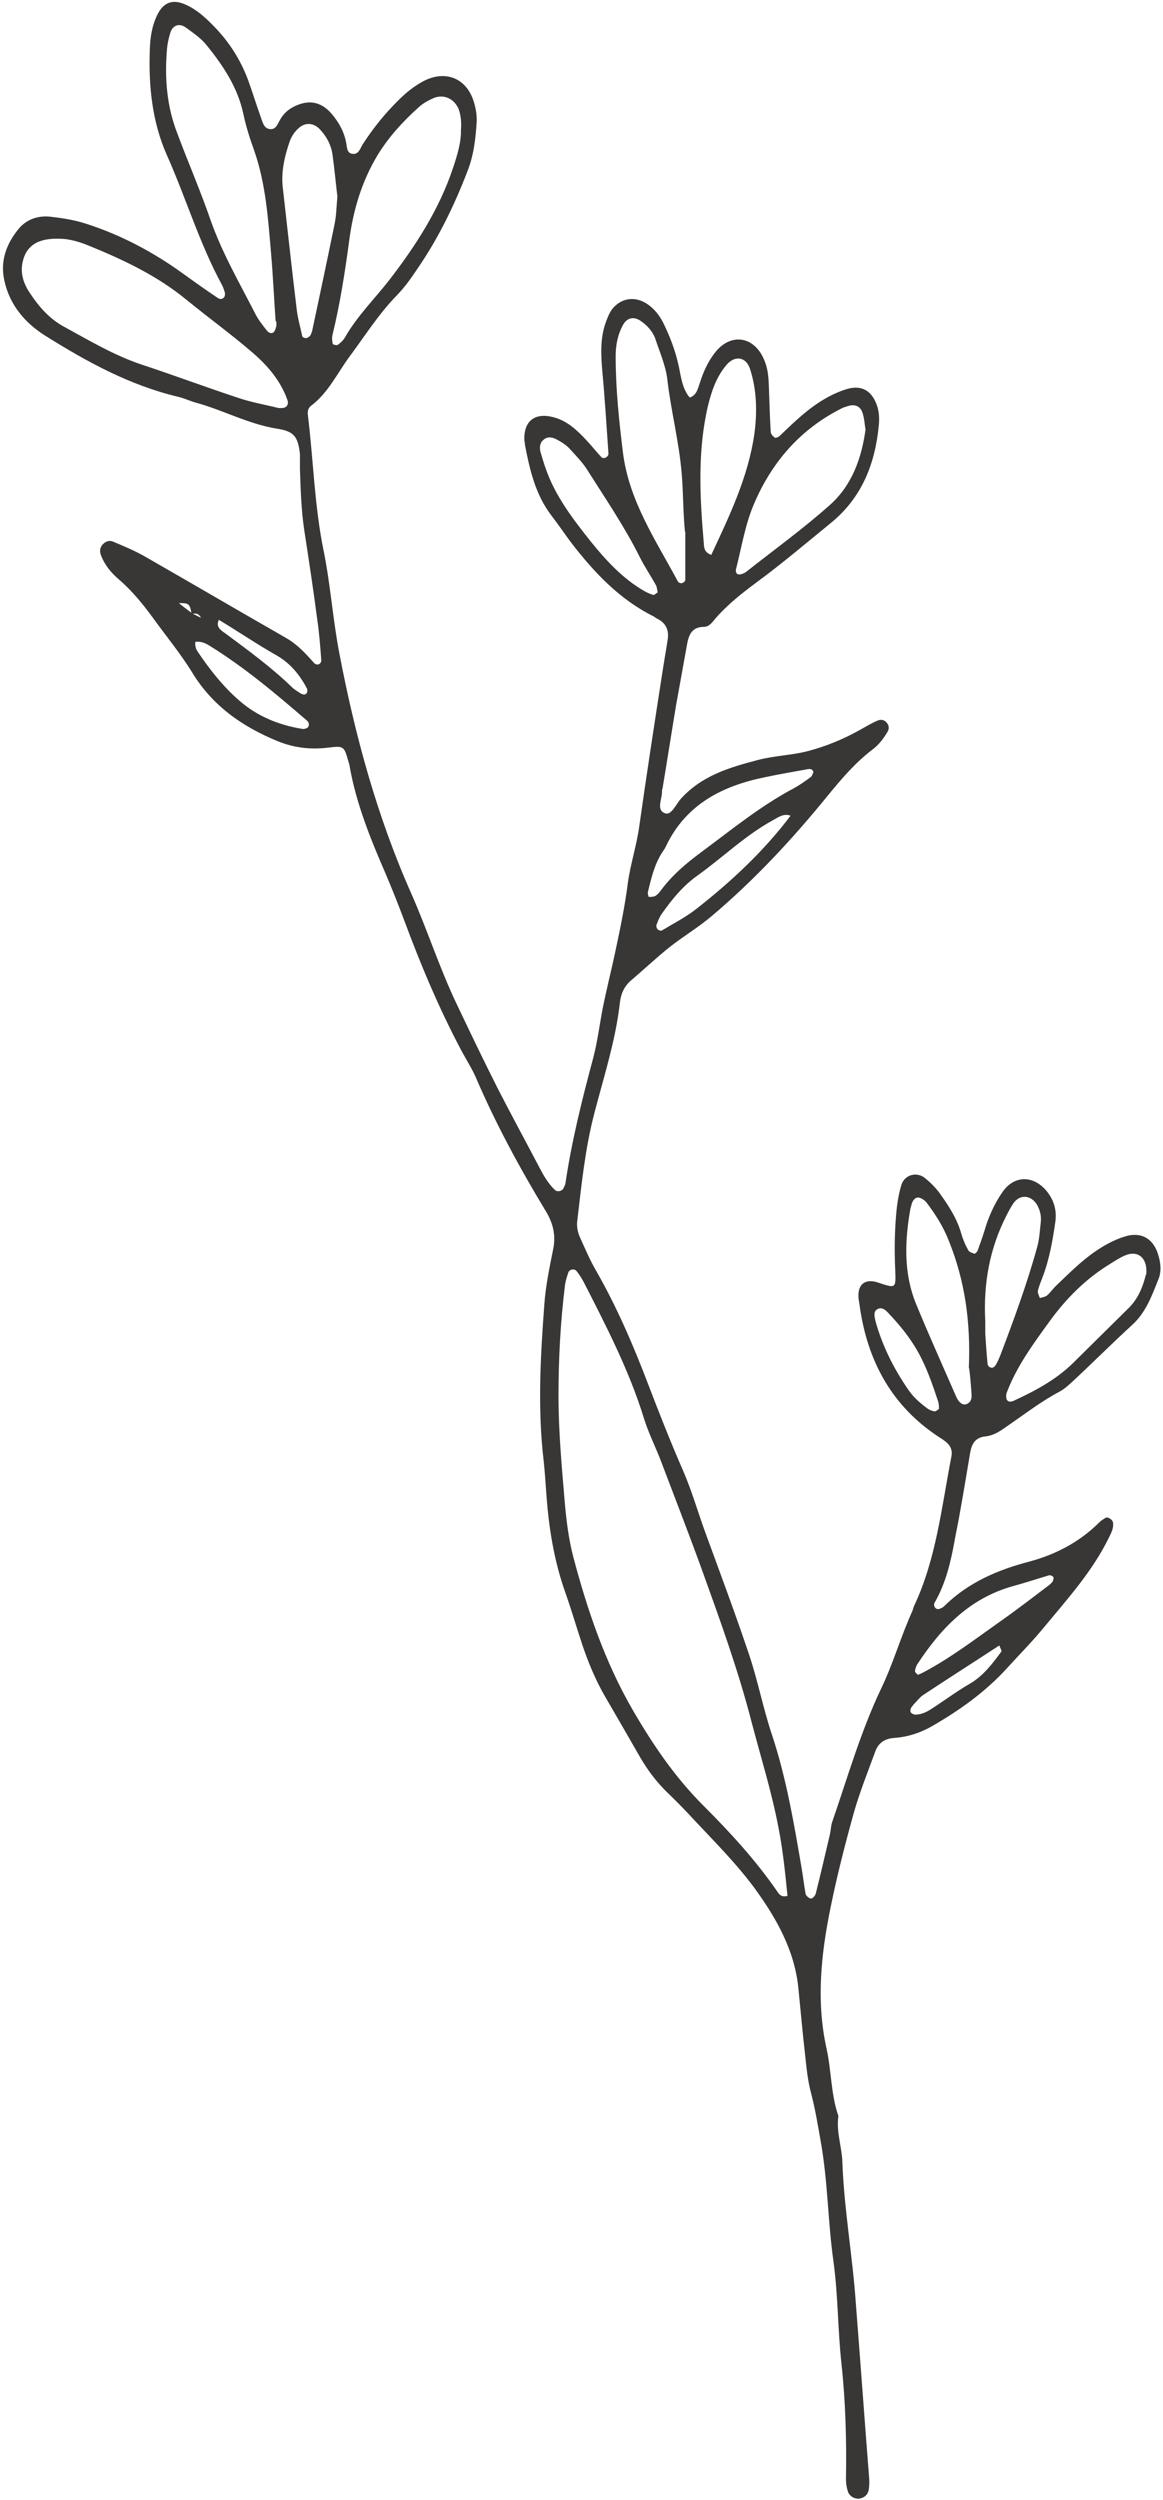<?xml version="1.0" encoding="UTF-8" standalone="no"?><svg xmlns="http://www.w3.org/2000/svg" xmlns:xlink="http://www.w3.org/1999/xlink" fill="#393636" height="76.1" preserveAspectRatio="xMidYMid meet" version="1" viewBox="22.8 4.9 35.4 76.1" width="35.4" zoomAndPan="magnify"><g id="change1_1"><path d="M43.8,17c.21-.08,.24-.27,.3-.44,.11-.35,.26-.68,.49-.96,.47-.57,1.16-.46,1.46,.23,.11,.24,.14,.5,.15,.75,.02,.49,.03,.98,.06,1.47,0,.06,.07,.13,.12,.17,.02,.02,.1-.01,.14-.04,.17-.16,.33-.32,.51-.48,.44-.4,.92-.75,1.49-.94,.47-.16,.8,0,.97,.47,.07,.2,.08,.41,.06,.61-.11,1.17-.51,2.2-1.45,2.97-.76,.62-1.5,1.25-2.29,1.83-.43,.32-.86,.66-1.22,1.07-.1,.12-.2,.27-.36,.27-.38,0-.47,.26-.52,.55-.11,.61-.22,1.22-.33,1.83-.14,.84-.27,1.68-.41,2.52,0,.03-.02,.05-.02,.08,.02,.24-.19,.58,.08,.69,.2,.09,.34-.26,.48-.42,.64-.72,1.49-.97,2.37-1.2,.5-.13,1.02-.14,1.52-.27,.56-.15,1.07-.36,1.57-.64,.18-.1,.36-.21,.55-.29,.1-.04,.21-.02,.28,.08,.07,.09,.07,.19,0,.29-.12,.2-.26,.38-.45,.52-.51,.39-.93,.88-1.34,1.38-1.07,1.32-2.23,2.57-3.53,3.67-.41,.35-.88,.63-1.3,.96-.4,.32-.78,.68-1.17,1.01-.21,.18-.31,.41-.34,.67-.13,1.16-.49,2.26-.78,3.38-.28,1.07-.39,2.18-.52,3.28-.02,.19,.02,.36,.1,.53,.15,.33,.29,.66,.47,.97,.63,1.1,1.13,2.26,1.58,3.44,.34,.89,.69,1.78,1.07,2.65,.27,.62,.45,1.26,.68,1.89,.45,1.23,.91,2.46,1.33,3.71,.27,.8,.43,1.65,.7,2.45,.43,1.3,.66,2.65,.89,3.99,.05,.28,.08,.56,.13,.84,.01,.06,.1,.14,.16,.15,.05,0,.13-.08,.15-.15,.15-.6,.29-1.2,.43-1.8,.03-.13,.03-.26,.07-.38,.47-1.36,.87-2.76,1.49-4.06,.37-.77,.6-1.59,.95-2.36,.02-.05,.03-.1,.05-.15,.68-1.44,.84-3.02,1.14-4.56,.05-.27-.1-.41-.32-.55-1.49-.95-2.25-2.36-2.48-4.08-.01-.08-.03-.15-.03-.23-.02-.39,.22-.56,.6-.43,.54,.18,.54,.18,.52-.37-.03-.64-.02-1.29,.05-1.93,.03-.23,.07-.46,.14-.68,.09-.29,.44-.4,.69-.22,.18,.14,.35,.31,.48,.49,.27,.38,.52,.76,.65,1.22,.05,.17,.12,.34,.21,.5,.03,.06,.12,.09,.19,.11,.03,0,.09-.06,.1-.1,.07-.19,.14-.39,.2-.58,.12-.42,.3-.83,.55-1.19,.34-.5,.9-.53,1.31-.08,.25,.28,.36,.62,.3,1-.08,.56-.18,1.12-.38,1.65-.05,.14-.12,.29-.15,.44-.01,.06,.04,.14,.06,.21,.07-.02,.15-.03,.21-.07,.1-.08,.17-.19,.26-.28,.39-.37,.77-.76,1.22-1.07,.28-.19,.57-.35,.89-.45,.49-.16,.87,.05,1.02,.54,.08,.25,.11,.52,.01,.76-.2,.5-.38,1.01-.8,1.39-.61,.56-1.19,1.14-1.79,1.7-.13,.12-.27,.25-.42,.33-.55,.29-1.04,.67-1.55,1.02-.21,.15-.43,.31-.69,.34-.33,.03-.43,.23-.48,.5-.11,.66-.22,1.32-.34,1.98-.04,.23-.09,.45-.13,.68-.12,.66-.27,1.31-.61,1.9-.04,.06-.01,.16,.06,.19,.04,.02,.1,0,.14-.02,.05-.02,.09-.06,.12-.09,.72-.7,1.61-1.08,2.57-1.33,.81-.22,1.53-.6,2.13-1.2,.05-.05,.12-.09,.18-.13,.08-.04,.22,.06,.23,.15,.02,.16-.05,.3-.12,.44-.5,1.03-1.26,1.87-1.98,2.74-.36,.44-.76,.84-1.14,1.26-.65,.71-1.42,1.26-2.25,1.74-.36,.21-.75,.34-1.17,.37-.3,.02-.49,.16-.58,.42-.22,.6-.46,1.2-.64,1.82-.27,.97-.52,1.94-.72,2.93-.29,1.42-.44,2.85-.12,4.29,.15,.68,.13,1.39,.36,2.05-.07,.47,.1,.92,.12,1.38,.05,1.44,.31,2.87,.41,4.31,.14,1.8,.27,3.59,.41,5.39,0,.1,0,.21-.02,.31-.03,.14-.13,.22-.26,.25-.15,.03-.32-.06-.37-.21-.04-.12-.06-.25-.06-.37,.02-1.18-.01-2.36-.14-3.55-.11-1.02-.1-2.06-.24-3.08-.17-1.2-.17-2.41-.38-3.61-.09-.51-.17-1.01-.3-1.51-.1-.37-.14-.76-.18-1.14-.08-.69-.14-1.38-.21-2.08-.12-1.14-.66-2.1-1.32-3.01-.58-.79-1.28-1.48-1.95-2.2-.24-.26-.5-.52-.76-.77-.31-.31-.57-.66-.79-1.04-.36-.63-.72-1.25-1.08-1.87-.28-.49-.5-1.02-.68-1.56-.17-.51-.32-1.03-.5-1.54-.37-1.03-.53-2.09-.6-3.18-.02-.28-.04-.57-.07-.85-.19-1.6-.1-3.19,.02-4.79,.04-.56,.16-1.12,.27-1.68,.08-.4,0-.75-.2-1.1-.8-1.32-1.54-2.68-2.15-4.1-.12-.28-.29-.54-.44-.82-.68-1.28-1.24-2.61-1.74-3.96-.18-.48-.37-.96-.57-1.43-.46-1.06-.9-2.14-1.1-3.29,0-.05-.03-.1-.04-.15-.13-.46-.14-.46-.64-.4-.52,.06-1.02,0-1.51-.2-1.07-.44-1.98-1.07-2.6-2.09-.35-.57-.78-1.09-1.17-1.63-.32-.44-.66-.86-1.07-1.21-.24-.21-.43-.44-.54-.74-.05-.13-.02-.26,.09-.35,.08-.07,.19-.1,.29-.05,.31,.13,.62,.26,.91,.42,1.45,.83,2.9,1.68,4.35,2.51,.35,.2,.6,.48,.86,.77,.03,.03,.1,.05,.13,.03,.04-.01,.08-.07,.08-.11-.03-.41-.06-.82-.12-1.23-.12-.92-.26-1.84-.4-2.75-.09-.61-.11-1.23-.13-1.85,0-.15,0-.31,0-.46-.06-.52-.17-.69-.69-.77-.88-.14-1.65-.57-2.5-.8-.17-.05-.34-.13-.51-.17-1.48-.35-2.79-1.07-4.05-1.86-.62-.39-1.09-.94-1.25-1.69-.13-.6,.07-1.12,.45-1.58,.25-.29,.61-.4,.98-.35,.36,.04,.72,.1,1.06,.21,1.06,.34,2.04,.86,2.94,1.51,.36,.26,.71,.51,1.07,.75,.04,.03,.11,.04,.14,.02,.08-.04,.09-.12,.07-.2-.02-.07-.05-.15-.08-.21-.69-1.27-1.1-2.66-1.69-3.98-.44-1-.55-2.09-.51-3.18,.01-.36,.06-.72,.22-1.05,.19-.41,.49-.51,.89-.32,.33,.15,.6,.4,.85,.66,.46,.47,.8,1.01,1.03,1.62,.14,.39,.26,.78,.4,1.17,.05,.14,.09,.32,.28,.33,.16,.01,.21-.13,.27-.24,.1-.19,.23-.33,.42-.43,.45-.24,.85-.18,1.18,.21,.22,.26,.38,.55,.44,.89,.02,.12,.02,.29,.17,.32,.2,.04,.25-.15,.32-.27,.32-.5,.69-.96,1.12-1.38,.22-.22,.46-.41,.74-.56,.67-.35,1.31-.09,1.53,.62,.06,.19,.1,.41,.09,.61-.03,.51-.09,1.03-.28,1.51-.4,1.04-.88,2.03-1.51,2.95-.2,.3-.41,.6-.66,.85-.54,.56-.95,1.21-1.41,1.83-.38,.51-.65,1.11-1.18,1.51-.09,.07-.11,.16-.1,.27,.17,1.38,.2,2.77,.48,4.14,.21,1.03,.28,2.09,.48,3.13,.48,2.51,1.15,4.97,2.19,7.31,.49,1.11,.86,2.27,1.38,3.36,.41,.86,.82,1.72,1.25,2.57,.41,.8,.84,1.59,1.26,2.39,.13,.25,.27,.5,.48,.7,.07,.07,.22,.04,.26-.05,.02-.05,.05-.09,.06-.14,.19-1.3,.51-2.57,.85-3.84,.13-.5,.19-1.01,.29-1.52,.11-.55,.25-1.1,.37-1.66,.15-.71,.3-1.41,.39-2.13,.08-.58,.27-1.15,.35-1.74,.22-1.56,.46-3.11,.7-4.66,.05-.33,.11-.66,.16-.99,.05-.28-.03-.51-.3-.65-.05-.02-.09-.06-.13-.08-1.04-.52-1.81-1.34-2.51-2.25-.2-.27-.39-.55-.59-.81-.49-.64-.66-1.38-.81-2.15,0-.05-.01-.1-.02-.15-.02-.59,.32-.85,.89-.7,.42,.11,.72,.4,1,.7,.16,.17,.3,.35,.46,.52,.02,.03,.1,.03,.14,0,.04-.02,.08-.08,.07-.12-.06-.85-.11-1.7-.19-2.54-.04-.49-.06-.98,.11-1.45,.05-.14,.11-.29,.2-.41,.27-.33,.68-.39,1.04-.16,.22,.14,.38,.34,.5,.57,.22,.44,.39,.9,.49,1.38,.06,.3,.1,.61,.29,.87Zm-14.84,6.71l.51,.04c-.12,.23,.05,.33,.19,.43,.7,.52,1.4,1.03,2.03,1.64,.07,.07,.16,.12,.25,.18,.07,.04,.15,.07,.2-.01,.02-.03,.02-.1,0-.14-.22-.41-.5-.76-.92-1-.6-.34-1.17-.73-1.77-1.09-.17-.01-.35-.02-.52-.03-.06-.14-.15-.18-.3-.14-.05-.32-.08-.34-.42-.33l.03-.05s-.02,.03-.02,.03c.14,.11,.28,.22,.43,.33,.1,.05,.19,.1,.3,.15Zm-.23,.73l.02-.02c-.02,.1,0,.2,.05,.29,.37,.55,.78,1.08,1.29,1.52,.55,.48,1.22,.75,1.94,.86,.04,0,.11-.02,.14-.05,.05-.06,.04-.15-.02-.2-.95-.82-1.91-1.63-2.98-2.29-.13-.08-.27-.14-.44-.11Zm18.16,5.3c-.22-.1-.39,.03-.57,.13-.84,.46-1.52,1.13-2.29,1.68-.45,.32-.78,.73-1.09,1.17-.07,.1-.12,.23-.16,.34-.01,.04,.01,.1,.04,.13,.03,.03,.1,.05,.13,.03,.35-.21,.72-.4,1.04-.65,1.07-.84,2.06-1.76,2.88-2.85l-.02-.03,.05,.04Zm-.12,32.87c-.07-.7-.14-1.41-.28-2.11-.21-1.09-.54-2.14-.82-3.21-.4-1.55-.94-3.04-1.48-4.54-.4-1.11-.83-2.21-1.25-3.32-.17-.46-.4-.9-.54-1.36-.45-1.46-1.15-2.81-1.84-4.16-.06-.11-.13-.22-.21-.32-.06-.08-.21-.06-.25,.04-.04,.12-.08,.24-.1,.37-.14,1.12-.2,2.25-.2,3.39,0,1.08,.1,2.16,.19,3.23,.05,.57,.12,1.13,.26,1.67,.43,1.62,.96,3.19,1.81,4.66,.61,1.05,1.28,2.04,2.15,2.91,.82,.82,1.6,1.67,2.26,2.63,.06,.09,.13,.16,.29,.12ZM24.67,12.17c-.7-.04-1.07,.2-1.18,.7-.08,.35,.03,.67,.22,.95,.27,.41,.59,.78,1.03,1.02,.77,.42,1.52,.87,2.35,1.15,1,.33,1.99,.7,2.99,1.03,.39,.13,.8,.2,1.2,.3,.02,0,.05,0,.08,0,.15,.01,.24-.1,.19-.24-.21-.6-.62-1.07-1.09-1.47-.64-.55-1.33-1.05-1.99-1.59-.89-.73-1.91-1.21-2.96-1.64-.31-.13-.64-.21-.84-.21Zm6.53,2.51s0,0-.01,0c-.05-.69-.08-1.39-.14-2.08-.09-1.05-.16-2.1-.51-3.11-.13-.36-.25-.73-.33-1.11-.17-.81-.61-1.47-1.11-2.09-.17-.22-.41-.38-.64-.55-.21-.15-.41-.07-.48,.17-.05,.17-.09,.35-.1,.53-.07,.85,0,1.7,.31,2.5,.33,.89,.71,1.76,1.02,2.66,.35,1,.88,1.91,1.36,2.85,.09,.18,.22,.34,.35,.51,.05,.06,.13,.11,.2,.06,.05-.04,.07-.12,.09-.19,.01-.05,0-.1,0-.15Zm5.63-5.81c.02-.25,0-.45-.07-.65-.13-.31-.44-.46-.75-.34-.16,.07-.33,.16-.46,.28-.48,.43-.91,.9-1.25,1.45-.49,.81-.75,1.69-.87,2.61-.13,.97-.28,1.93-.51,2.88-.02,.07-.01,.15,0,.23,0,.02,.02,.06,.04,.06,.04,.01,.11,.03,.13,0,.08-.06,.16-.13,.21-.22,.37-.65,.91-1.18,1.36-1.76,.8-1.04,1.51-2.14,1.93-3.4,.13-.39,.25-.78,.24-1.16Zm6.82,12.22c-.06-.59-.05-1.18-.1-1.77-.08-.98-.33-1.92-.44-2.89-.05-.4-.22-.79-.35-1.18-.08-.25-.25-.44-.47-.59-.2-.13-.4-.09-.52,.12-.17,.3-.23,.63-.23,.96,0,.98,.1,1.95,.22,2.92,.18,1.48,1,2.68,1.68,3.95,.02,.03,.09,.05,.12,.04,.04-.01,.1-.06,.1-.1,0-.49,0-.98,0-1.46Zm5.49-3.14c-.02-.13-.03-.29-.07-.43-.06-.25-.23-.33-.46-.26-.05,.02-.1,.03-.15,.05-1.28,.63-2.16,1.64-2.71,2.93-.27,.63-.38,1.33-.55,2-.01,.04,.01,.11,.04,.13,.03,.02,.1,.02,.14,0,.05-.01,.1-.04,.14-.07,.85-.67,1.72-1.3,2.53-2.02,.68-.6,.98-1.43,1.1-2.34Zm-16.07-7.06c-.05-.42-.09-.86-.15-1.29-.04-.28-.17-.53-.37-.75-.2-.22-.47-.24-.68-.03-.11,.1-.2,.24-.25,.38-.16,.46-.27,.94-.21,1.43,.14,1.22,.27,2.44,.42,3.67,.03,.28,.11,.55,.17,.83,0,.03,.08,.07,.12,.06,.04,0,.09-.04,.12-.07,.03-.04,.04-.09,.06-.14,.23-1.08,.46-2.16,.68-3.24,.06-.27,.06-.56,.09-.85Zm24.62,32.81c.05-.52-.26-.76-.66-.58-.16,.07-.31,.17-.47,.27-.73,.45-1.32,1.05-1.82,1.74-.5,.69-1,1.37-1.3,2.17-.02,.06-.02,.16,.01,.21,.04,.07,.13,.06,.2,.03,.65-.3,1.29-.64,1.81-1.15,.57-.56,1.13-1.12,1.7-1.68,.3-.3,.44-.68,.52-1.02Zm-5.4,2.84c.06-1.44-.13-2.67-.6-3.85-.17-.44-.41-.82-.69-1.19-.06-.07-.16-.14-.25-.15-.1,0-.17,.09-.2,.2-.01,.05-.03,.1-.04,.15-.17,.97-.21,1.94,.17,2.88,.39,.95,.81,1.88,1.22,2.82,.09,.21,.22,.29,.34,.23,.14-.07,.14-.2,.13-.33-.02-.31-.05-.61-.07-.75Zm-7.84-24.75c.55-1.18,1.12-2.36,1.31-3.67,.09-.66,.08-1.34-.13-1.99-.12-.37-.46-.42-.71-.13-.31,.36-.46,.8-.57,1.25-.32,1.37-.25,2.76-.13,4.15,.01,.14,0,.31,.23,.39Zm-1.63,1.14c-.02-.07-.02-.15-.05-.21-.16-.29-.35-.57-.5-.87-.46-.92-1.04-1.77-1.59-2.64-.15-.24-.35-.44-.54-.65-.1-.11-.24-.2-.37-.27-.14-.08-.3-.12-.43,0-.11,.09-.12,.23-.09,.36,.05,.17,.1,.34,.16,.51,.29,.84,.83,1.54,1.37,2.22,.47,.58,.97,1.13,1.63,1.51,.09,.05,.18,.09,.28,.12,.03,0,.08-.05,.13-.08Zm4.74,5.49c-.01-.1-.08-.12-.16-.11-.43,.08-.86,.15-1.28,.24-1.31,.26-2.43,.82-3.04,2.09-.03,.07-.07,.13-.12,.2-.24,.37-.34,.8-.44,1.22-.01,.04,.02,.14,.03,.14,.07,0,.14,0,.2-.03,.06-.04,.12-.1,.16-.16,.34-.46,.76-.82,1.22-1.16,.93-.69,1.82-1.42,2.84-1.96,.18-.1,.35-.22,.51-.34,.04-.03,.05-.08,.07-.13Zm5.23,16.68c0,.13,0,.26,0,.39,.02,.31,.04,.62,.07,.92,0,.04,.04,.1,.08,.11,.09,.04,.14-.03,.18-.09,.05-.09,.09-.18,.13-.28,.41-1.08,.81-2.17,1.12-3.29,.07-.25,.08-.51,.11-.76,.02-.18-.02-.36-.11-.52-.19-.32-.54-.34-.74-.03-.07,.11-.13,.22-.19,.34-.52,1.01-.71,2.09-.65,3.22Zm-2.05,10.78c.07-.03,.14-.06,.21-.1,.82-.44,1.55-1,2.3-1.53,.5-.35,.99-.73,1.48-1.1,.04-.03,.08-.07,.11-.11,.02-.04,.04-.11,.02-.14-.02-.03-.09-.06-.13-.05-.37,.11-.73,.23-1.1,.33-1.32,.37-2.19,1.28-2.91,2.38-.04,.06-.06,.14-.07,.21,0,.03,.05,.07,.09,.11Zm.64-8.09c0-.07,0-.15-.02-.22-.18-.54-.36-1.07-.64-1.56-.23-.4-.52-.76-.84-1.1-.1-.11-.23-.26-.39-.15-.11,.07-.07,.23-.04,.36,.21,.75,.55,1.43,.99,2.07,.16,.24,.37,.42,.6,.59,.06,.04,.14,.07,.21,.08,.04,0,.08-.04,.13-.07Zm1.83,7.2c-.78,.51-1.55,1-2.32,1.51-.1,.07-.18,.18-.27,.27-.03,.04-.07,.08-.09,.12-.02,.04-.03,.11,0,.14,.02,.03,.09,.06,.13,.06,.19,0,.35-.08,.5-.18,.39-.25,.76-.53,1.16-.76,.41-.24,.69-.61,.96-.98,.02-.02-.03-.09-.06-.18Z"/></g></svg>